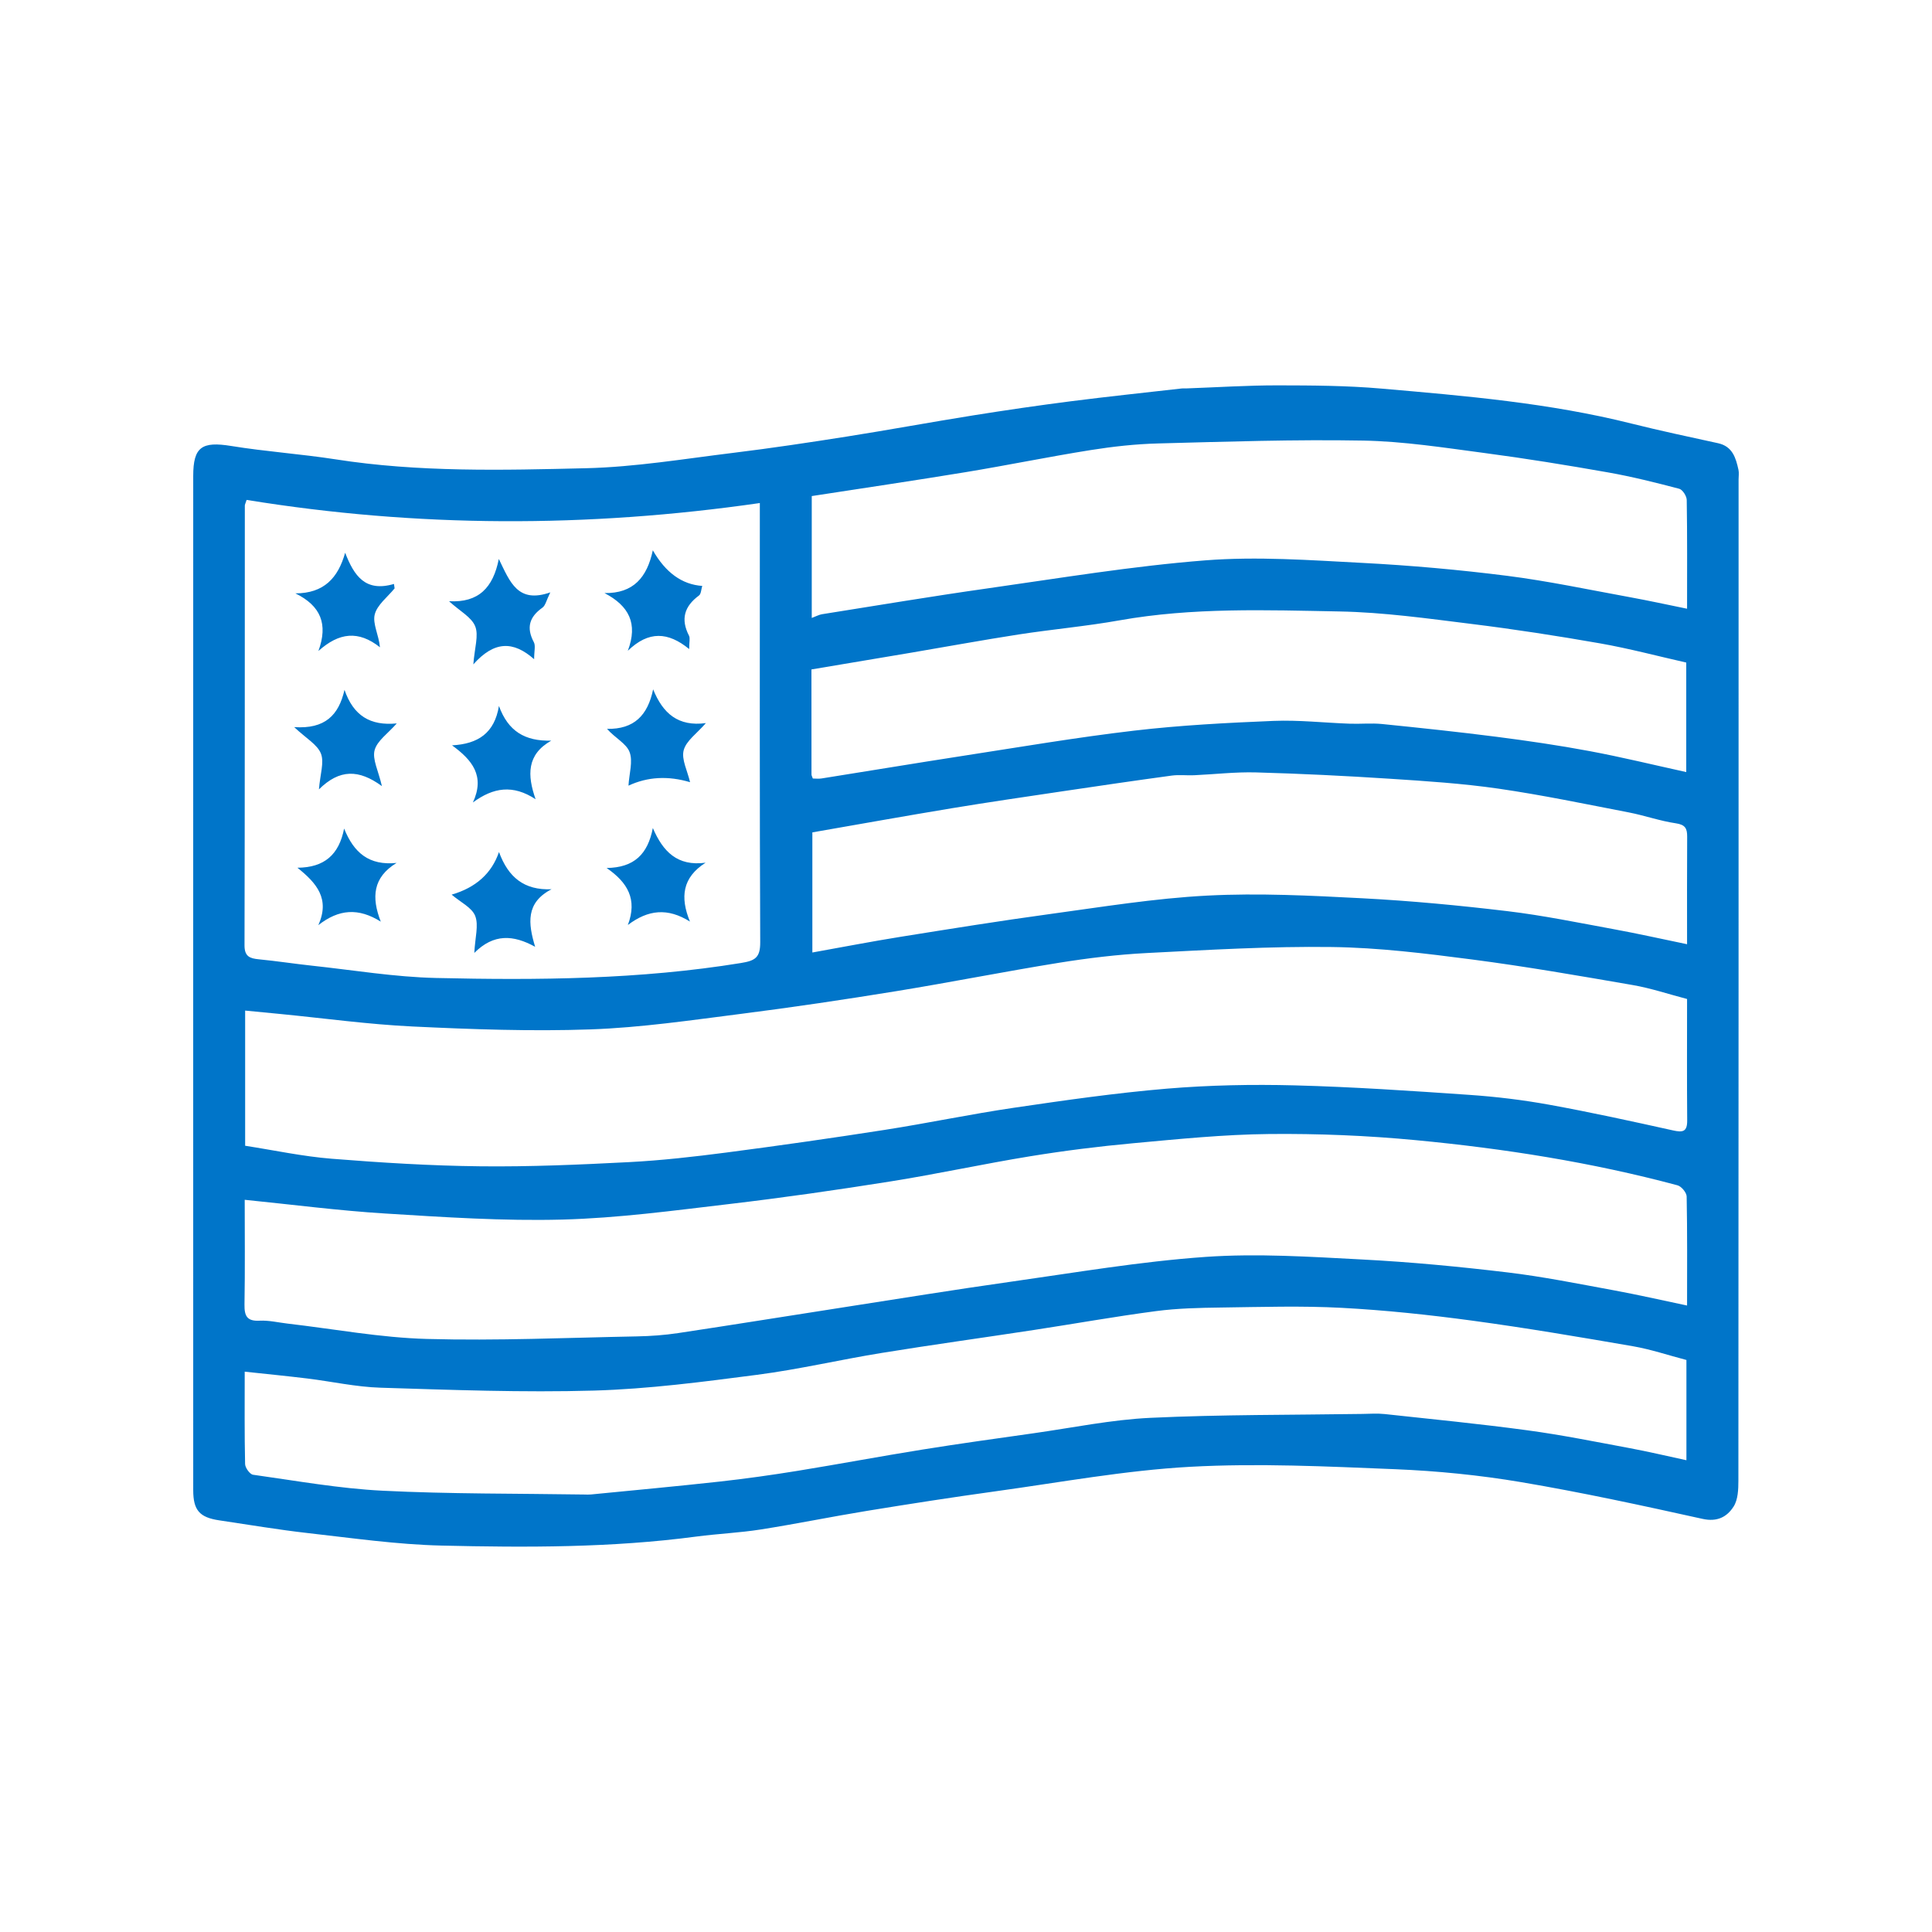 <svg width="80" height="80" viewBox="0 0 80 80" fill="none" xmlns="http://www.w3.org/2000/svg">
<path d="M8 40.605C8 33.639 8 26.674 8.001 19.708C8.001 18.503 8.359 18.27 9.575 18.467C11.009 18.7 12.464 18.798 13.9 19.021C17.342 19.559 20.81 19.471 24.267 19.388C26.303 19.339 28.335 18.999 30.365 18.751C31.933 18.559 33.497 18.324 35.058 18.078C36.806 17.802 38.546 17.48 40.292 17.201C41.638 16.986 42.987 16.789 44.339 16.616C45.87 16.42 47.404 16.26 48.937 16.085C49.003 16.078 49.07 16.085 49.137 16.083C50.392 16.038 51.648 15.956 52.903 15.957C54.337 15.959 55.776 15.966 57.202 16.091C60.679 16.393 64.161 16.686 67.564 17.541C68.749 17.838 69.946 18.09 71.14 18.352C71.739 18.483 71.877 18.957 71.986 19.453C72.014 19.58 71.991 19.719 71.991 19.852C71.991 33.672 71.992 47.492 71.983 61.311C71.983 61.673 71.967 62.099 71.785 62.383C71.514 62.807 71.113 63.03 70.497 62.893C68.001 62.34 65.5 61.797 62.98 61.371C61.264 61.082 59.517 60.908 57.778 60.837C54.948 60.722 52.104 60.583 49.282 60.737C46.584 60.886 43.904 61.382 41.221 61.752C39.443 61.997 37.67 62.273 35.899 62.562C34.431 62.801 32.973 63.101 31.503 63.332C30.622 63.471 29.726 63.508 28.841 63.625C25.332 64.091 21.802 64.082 18.278 63.999C16.43 63.955 14.585 63.688 12.744 63.481C11.518 63.343 10.299 63.134 9.078 62.954C8.261 62.833 8.001 62.535 8.001 61.702C7.999 54.669 8 47.637 8 40.605ZM10.212 20.7C10.162 20.852 10.138 20.893 10.138 20.933C10.135 27.005 10.139 33.076 10.125 39.148C10.124 39.608 10.347 39.687 10.72 39.723C11.455 39.794 12.186 39.908 12.92 39.987C14.631 40.17 16.34 40.457 18.055 40.496C22.273 40.593 26.491 40.558 30.678 39.877C31.273 39.781 31.481 39.652 31.479 39.017C31.453 33.19 31.463 27.363 31.463 21.536V20.83C24.319 21.86 17.267 21.847 10.212 20.7ZM10.151 47.443C11.351 47.629 12.536 47.885 13.734 47.981C15.78 48.144 17.834 48.272 19.886 48.294C21.939 48.317 23.995 48.227 26.046 48.121C27.392 48.051 28.737 47.898 30.076 47.724C32.265 47.438 34.452 47.126 36.633 46.786C38.423 46.507 40.198 46.132 41.99 45.869C44.093 45.56 46.2 45.257 48.316 45.079C50.075 44.932 51.85 44.897 53.615 44.943C56.03 45.006 58.444 45.17 60.855 45.337C61.959 45.413 63.065 45.547 64.154 45.745C65.867 46.056 67.57 46.429 69.271 46.807C69.682 46.899 69.867 46.866 69.863 46.392C69.849 44.725 69.858 43.058 69.858 41.366C69.095 41.167 68.362 40.919 67.609 40.789C65.396 40.406 63.181 40.02 60.954 39.73C59.029 39.48 57.088 39.239 55.152 39.214C52.598 39.18 50.041 39.333 47.488 39.463C46.274 39.525 45.06 39.673 43.86 39.865C41.603 40.228 39.361 40.676 37.105 41.043C34.97 41.39 32.829 41.709 30.683 41.982C28.611 42.245 26.535 42.552 24.453 42.625C22.001 42.711 19.539 42.622 17.086 42.505C15.259 42.418 13.44 42.166 11.617 41.988C11.133 41.941 10.649 41.895 10.151 41.846L10.151 47.443ZM69.858 54.059C69.858 52.477 69.87 51.01 69.841 49.543C69.837 49.382 69.623 49.124 69.461 49.081C65.905 48.127 62.277 47.558 58.62 47.211C56.607 47.02 54.575 46.937 52.553 46.957C50.674 46.976 48.795 47.167 46.921 47.339C45.496 47.47 44.073 47.648 42.661 47.878C40.725 48.193 38.807 48.613 36.87 48.921C34.648 49.275 32.418 49.595 30.183 49.858C27.889 50.128 25.588 50.439 23.285 50.5C20.843 50.564 18.392 50.401 15.95 50.249C14.023 50.13 12.103 49.879 10.133 49.681C10.133 51.088 10.149 52.554 10.124 54.018C10.117 54.492 10.226 54.715 10.75 54.687C11.134 54.667 11.525 54.763 11.913 54.808C13.835 55.03 15.753 55.391 17.679 55.443C20.575 55.523 23.477 55.392 26.376 55.337C26.943 55.326 27.514 55.285 28.075 55.201C30.341 54.86 32.603 54.494 34.867 54.143C37.195 53.781 39.52 53.403 41.852 53.074C44.535 52.694 47.216 52.236 49.914 52.046C52.067 51.895 54.248 52.04 56.41 52.153C58.414 52.257 60.416 52.448 62.409 52.686C63.888 52.862 65.353 53.159 66.82 53.428C67.814 53.611 68.8 53.837 69.858 54.059ZM10.133 56.798C10.133 58.135 10.121 59.379 10.149 60.622C10.152 60.778 10.346 61.047 10.479 61.066C12.262 61.315 14.044 61.637 15.836 61.727C18.621 61.866 21.413 61.841 24.202 61.885C24.291 61.887 24.38 61.892 24.468 61.883C26.246 61.708 28.025 61.545 29.8 61.349C30.877 61.23 31.951 61.078 33.021 60.905C34.745 60.625 36.463 60.301 38.188 60.025C39.726 59.778 41.27 59.564 42.813 59.346C44.422 59.118 46.026 58.785 47.643 58.709C50.56 58.572 53.485 58.592 56.406 58.548C56.717 58.543 57.031 58.52 57.339 58.553C59.309 58.766 61.283 58.96 63.247 59.226C64.658 59.416 66.058 59.699 67.459 59.96C68.246 60.106 69.026 60.292 69.831 60.465V56.314C69.074 56.116 68.356 55.873 67.618 55.745C65.404 55.363 63.188 54.986 60.963 54.685C59.17 54.443 57.366 54.251 55.56 54.155C53.898 54.066 52.228 54.12 50.562 54.142C49.662 54.154 48.755 54.173 47.864 54.291C46.172 54.513 44.489 54.816 42.801 55.073C40.707 55.393 38.607 55.681 36.516 56.021C34.792 56.3 33.086 56.702 31.355 56.927C29.11 57.219 26.852 57.516 24.593 57.581C21.651 57.665 18.703 57.553 15.759 57.462C14.743 57.431 13.735 57.204 12.721 57.08C11.883 56.978 11.043 56.896 10.133 56.798ZM69.858 39.098C69.858 37.533 69.852 36.088 69.862 34.644C69.864 34.3 69.778 34.148 69.392 34.091C68.736 33.995 68.1 33.767 67.448 33.641C65.65 33.294 63.856 32.918 62.046 32.656C60.558 32.441 59.05 32.343 57.548 32.246C55.705 32.126 53.858 32.035 52.012 31.984C51.158 31.96 50.301 32.062 49.446 32.101C49.135 32.114 48.819 32.074 48.514 32.116C46.992 32.323 45.471 32.546 43.952 32.772C42.433 32.998 40.914 33.219 39.399 33.47C37.484 33.787 35.574 34.13 33.638 34.467V39.441C34.889 39.217 36.094 38.983 37.306 38.789C39.354 38.461 41.403 38.131 43.458 37.851C45.63 37.555 47.804 37.198 49.989 37.085C52.125 36.974 54.278 37.084 56.419 37.196C58.423 37.301 60.426 37.491 62.419 37.729C63.898 37.906 65.362 38.208 66.828 38.477C67.82 38.658 68.805 38.881 69.858 39.098ZM33.613 25.588C33.796 25.52 33.911 25.454 34.035 25.434C36.317 25.072 38.597 24.689 40.885 24.365C43.889 23.939 46.89 23.439 49.911 23.203C52.06 23.035 54.243 23.195 56.406 23.308C58.41 23.412 60.414 23.591 62.405 23.843C64.117 24.061 65.811 24.422 67.51 24.732C68.279 24.872 69.043 25.04 69.858 25.206C69.858 23.636 69.868 22.169 69.844 20.703C69.841 20.541 69.672 20.275 69.533 20.239C68.558 19.983 67.577 19.736 66.584 19.561C64.882 19.261 63.174 18.983 61.46 18.757C59.797 18.537 58.126 18.275 56.455 18.244C53.624 18.192 50.79 18.288 47.958 18.362C47.024 18.386 46.085 18.49 45.161 18.637C43.437 18.911 41.725 19.264 40.002 19.548C37.876 19.898 35.745 20.212 33.613 20.541L33.613 25.588ZM33.657 32.237C33.767 32.237 33.897 32.254 34.021 32.234C35.962 31.926 37.901 31.603 39.843 31.303C42.215 30.937 44.583 30.533 46.965 30.254C48.877 30.03 50.806 29.93 52.73 29.851C53.782 29.808 54.841 29.93 55.897 29.967C56.34 29.982 56.789 29.936 57.229 29.98C58.811 30.14 60.392 30.307 61.969 30.509C63.257 30.675 64.544 30.862 65.819 31.101C67.148 31.349 68.463 31.671 69.824 31.97V27.435C68.64 27.168 67.458 26.852 66.258 26.641C64.49 26.331 62.714 26.056 60.933 25.836C59.115 25.611 57.289 25.353 55.462 25.319C52.428 25.262 49.383 25.149 46.364 25.686C44.979 25.933 43.572 26.057 42.18 26.272C40.687 26.503 39.202 26.777 37.713 27.029C36.341 27.262 34.968 27.49 33.6 27.72C33.6 29.223 33.599 30.646 33.602 32.07C33.602 32.11 33.628 32.151 33.657 32.237ZM12.231 24.57C13.281 25.085 13.593 25.84 13.185 26.956C14.042 26.187 14.843 26.098 15.733 26.802C15.686 26.294 15.423 25.827 15.516 25.448C15.616 25.043 16.051 24.721 16.34 24.363C16.331 24.302 16.322 24.241 16.313 24.18C15.13 24.528 14.664 23.849 14.292 22.888C13.999 23.931 13.413 24.57 12.231 24.57ZM28.537 26.876C28.537 26.58 28.583 26.425 28.53 26.322C28.177 25.638 28.337 25.105 28.943 24.659C29.032 24.593 29.033 24.407 29.079 24.262C28.243 24.204 27.561 23.712 27.032 22.786C26.795 23.903 26.232 24.577 25.031 24.558C26.044 25.087 26.425 25.817 25.997 26.947C26.859 26.114 27.664 26.162 28.537 26.876ZM22.105 26.591C21.785 25.988 21.919 25.545 22.462 25.161C22.587 25.072 22.624 24.858 22.787 24.529C21.439 25 21.121 24.106 20.655 23.145C20.419 24.335 19.818 24.964 18.593 24.895C19.046 25.308 19.526 25.555 19.677 25.934C19.828 26.313 19.651 26.823 19.6 27.51C20.461 26.544 21.244 26.525 22.117 27.296C22.117 26.961 22.183 26.737 22.105 26.591ZM18.718 30.863C19.556 31.473 20.09 32.13 19.582 33.228C20.431 32.603 21.238 32.479 22.178 33.094C21.829 32.099 21.807 31.244 22.827 30.668C21.735 30.697 21.039 30.277 20.66 29.232C20.476 30.355 19.799 30.805 18.718 30.863ZM22.159 39.205C21.867 38.236 21.763 37.379 22.837 36.822C21.706 36.868 21.047 36.33 20.662 35.28C20.361 36.163 19.708 36.752 18.702 37.045C19.072 37.361 19.541 37.579 19.677 37.927C19.827 38.312 19.672 38.816 19.64 39.459C20.444 38.652 21.258 38.708 22.159 39.205ZM12.182 30.108C12.678 30.576 13.138 30.827 13.288 31.202C13.432 31.565 13.257 32.056 13.206 32.686C14.062 31.843 14.855 31.851 15.814 32.551C15.666 31.91 15.411 31.439 15.512 31.063C15.617 30.672 16.064 30.372 16.429 29.955C15.33 30.062 14.635 29.635 14.265 28.566C14.025 29.618 13.456 30.194 12.182 30.108ZM28.574 32.389C28.464 31.912 28.21 31.441 28.31 31.066C28.414 30.672 28.859 30.37 29.229 29.942C28.083 30.095 27.449 29.545 27.045 28.544C26.822 29.622 26.257 30.201 25.136 30.181C25.471 30.56 25.936 30.787 26.069 31.14C26.215 31.526 26.054 32.028 26.024 32.532C26.813 32.164 27.663 32.117 28.574 32.389ZM12.316 35.931C13.111 36.568 13.671 37.214 13.182 38.308C14.037 37.638 14.845 37.587 15.767 38.163C15.375 37.156 15.439 36.33 16.421 35.732C15.28 35.847 14.655 35.315 14.249 34.309C14.037 35.394 13.43 35.923 12.316 35.931ZM25.998 38.302C26.841 37.665 27.646 37.583 28.569 38.16C28.153 37.145 28.26 36.331 29.217 35.723C28.045 35.88 27.451 35.26 27.033 34.287C26.823 35.371 26.26 35.925 25.119 35.942C25.991 36.541 26.4 37.242 25.998 38.302Z" fill="#0075C9"/>
</svg>
